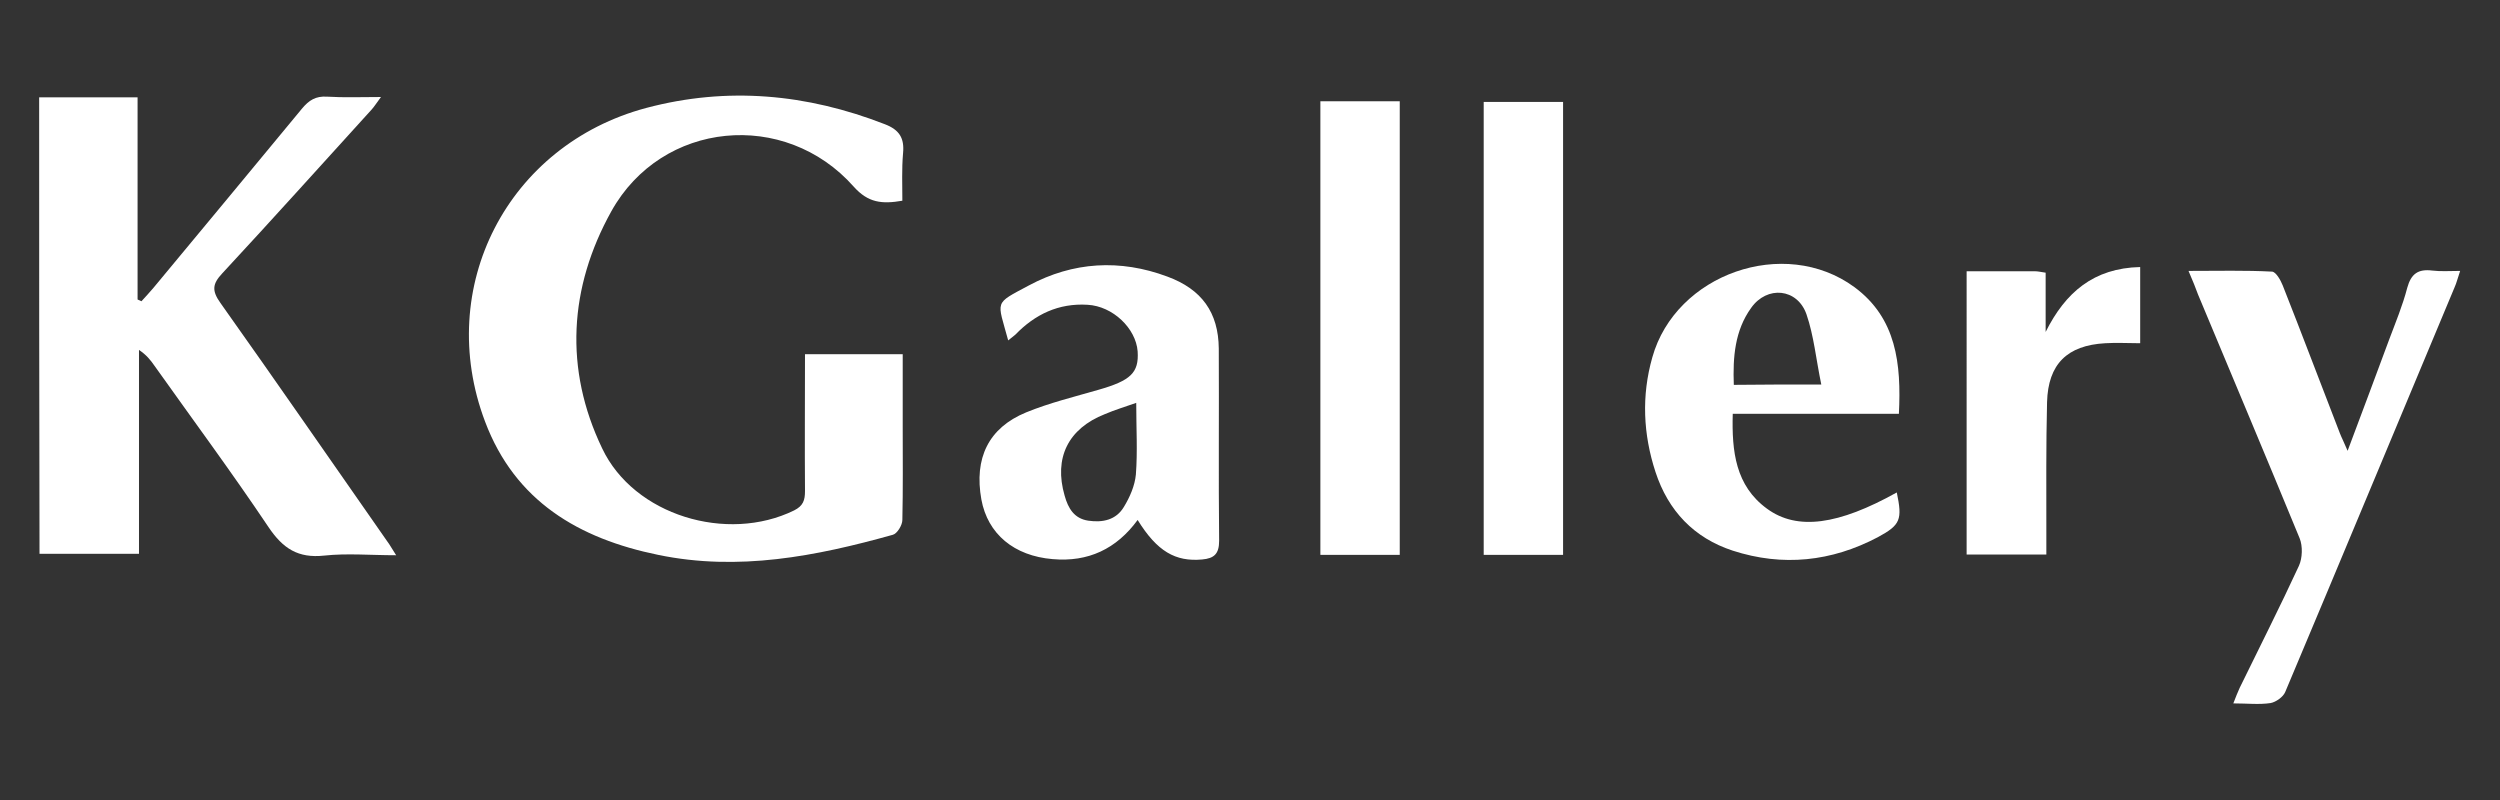 <?xml version="1.0" encoding="UTF-8"?> <svg xmlns="http://www.w3.org/2000/svg" xmlns:xlink="http://www.w3.org/1999/xlink" version="1.1" id="Слой_1" x="0px" y="0px" viewBox="0 0 708.7 226.8" style="enable-background:new 0 0 708.7 226.8;" xml:space="preserve"><rect x="0" y="0" width="708.7" height="226.8" fill="#333333" stroke="none"/> <style type="text/css"> .st0{fill:#FFFFFF;} </style> <g> <path class="st0" d="M11.1,27.6c9.7,0,18.5,0,27.9,0c0,19.2,0,38.2,0,57.3c0.4,0.2,0.7,0.3,1.1,0.5c1.1-1.2,2.3-2.5,3.4-3.8 c14-16.9,28.1-33.8,42.1-50.8c2-2.4,3.9-3.6,7.1-3.4c4.8,0.3,9.6,0.1,15.3,0.1c-1.2,1.6-1.8,2.6-2.6,3.5 C91.3,46.5,77.3,62.1,63,77.5c-2.8,3-3,4.9-0.5,8.4c15.9,22.4,31.5,45,47.3,67.6c0.7,0.9,1.2,1.9,2.5,3.9c-7.3,0-13.9-0.6-20.4,0.1 c-7.4,0.8-11.7-2-15.8-8.1c-10.4-15.5-21.5-30.5-32.3-45.7c-1.1-1.6-2.3-3.1-4.4-4.5c0,19.2,0,38.3,0,57.8c-9.7,0-18.8,0-28.2,0 C11.1,113.9,11.1,70.8,11.1,27.6z"></path> <path class="st0" d="M255.8,56.9c-5.8,1-9.7,0.6-13.8-4c-19.5-22-54.4-18.7-68.7,7c-12,21.6-13.4,44.7-2.6,67.2 c9,19,35.4,26.9,54.4,17.6c2.6-1.3,3.1-2.9,3.1-5.5c-0.1-12.8,0-25.6,0-38.8c9.3,0,18.1,0,27.7,0c0,6.9,0,13.7,0,20.5 c0,8.8,0.1,17.7-0.1,26.5c0,1.5-1.5,3.9-2.7,4.2c-21.8,6.1-43.8,10.4-66.5,5.7c-22.5-4.6-40.6-15.2-49.1-37.8 c-14.4-38.1,6.4-78.4,45.7-88.9c23-6.1,45.5-4,67.6,4.6c4.2,1.6,5.6,4,5.2,8.2C255.6,48,255.8,52.4,255.8,56.9z"></path> <path class="st0" d="M285.8,96.5c-3.1-11.5-4.2-10.2,5.9-15.6c12.5-6.7,25.8-7.5,39.2-2.5c9.8,3.6,14.5,10.2,14.6,20.4 c0.1,18.2-0.1,36.3,0.1,54.5c0,3.7-1.4,5-4.8,5.3c-7.6,0.7-12.8-2.3-18.3-11.2c-6,8.2-14,12-24.1,11.1 c-10.9-0.9-18.4-7.1-20.2-16.9c-2.1-11.7,2-20.3,12.7-24.7c6.6-2.7,13.6-4.4,20.5-6.4c9.1-2.6,11.5-4.8,11.1-10.9 c-0.5-6.5-7-12.8-14.2-13.2c-8.2-0.5-14.9,2.7-20.5,8.5C287.2,95.4,286.7,95.8,285.8,96.5z M322.1,114.2c-3.1,1.1-6.1,2-8.9,3.2 c-10.4,4.1-14.5,12.4-11.4,23.1c1,3.6,2.7,6.5,6.7,7.1c4.1,0.6,7.9-0.2,10.1-3.9c1.7-2.8,3.1-6,3.4-9.2 C322.5,128,322.1,121.4,322.1,114.2z"></path> <path class="st0" d="M538.3,117.3c-15.9,0-31.3,0-47.1,0c-0.3,10.7,0.8,20.4,9.7,26.9c8.6,6.3,20.3,4.6,36.8-4.6 c1.6,7.7,1.1,9.2-5.4,12.7c-13.1,6.9-26.9,8.4-41.1,3.8c-11-3.6-18.3-11.3-21.9-22.3c-3.5-10.7-4-21.6-0.9-32.5 c6.6-23.6,37.4-34.5,57.3-19.9C537.6,90.2,539,103.1,538.3,117.3z M516.3,109c-1.5-7.2-2.1-13.8-4.2-19.9 c-2.6-7.4-11.2-8.2-15.7-1.8c-4.6,6.4-5.2,13.9-4.9,21.8C499.5,109,507.1,109,516.3,109z"></path> <path class="st0" d="M620.4,76.8c8.5,0,16.1-0.2,23.7,0.2c1.1,0.1,2.4,2.4,3,3.9c5.5,13.9,10.8,28,16.2,41.9c0.5,1.3,1.2,2.6,2.2,5 c4.2-11.2,8-21.3,11.8-31.6c1.8-4.8,3.8-9.6,5.1-14.6c1.1-4,3.1-5.4,7.1-4.9c2.4,0.3,4.9,0.1,7.9,0.1c-0.7,2-1,3.4-1.6,4.7 c-16,38.2-31.9,76.5-48,114.7c-0.6,1.4-2.6,2.8-4.1,3.1c-3.3,0.5-6.6,0.1-10.6,0.1c0.7-1.8,1.2-3.1,1.8-4.4 c5.6-11.5,11.4-22.9,16.8-34.6c1-2.2,1.1-5.6,0.2-7.8c-9.5-23.1-19.2-46.1-28.8-69.1C622.4,81.6,621.7,79.8,620.4,76.8z"></path> <path class="st0" d="M396.8,157.3c-7.6,0-14.9,0-22.5,0c0-42.9,0-85.6,0-128.6c7.5,0,14.8,0,22.5,0 C396.8,71.4,396.8,114.1,396.8,157.3z"></path> <path class="st0" d="M443.1,157.3c-7.6,0-14.9,0-22.5,0c0-42.8,0-85.4,0-128.4c7.3,0,14.7,0,22.5,0 C443.1,71.4,443.1,114.1,443.1,157.3z"></path> <path class="st0" d="M557.5,76.9c6.8,0,13.1,0,19.4,0c0.8,0,1.6,0.2,3,0.4c0,5.7,0,11.2,0,16.8c5.6-11.2,13.6-18.1,26.8-18.4 c0,7.2,0,14.2,0,21.6c-3.4,0-6.7-0.2-9.9,0c-10.8,0.6-16.2,5.9-16.5,16.7c-0.3,12.3-0.2,24.6-0.2,37c0,1.9,0,3.9,0,6.2 c-7.8,0-15,0-22.6,0C557.5,130.4,557.5,104,557.5,76.9z"></path> </g> </svg> 